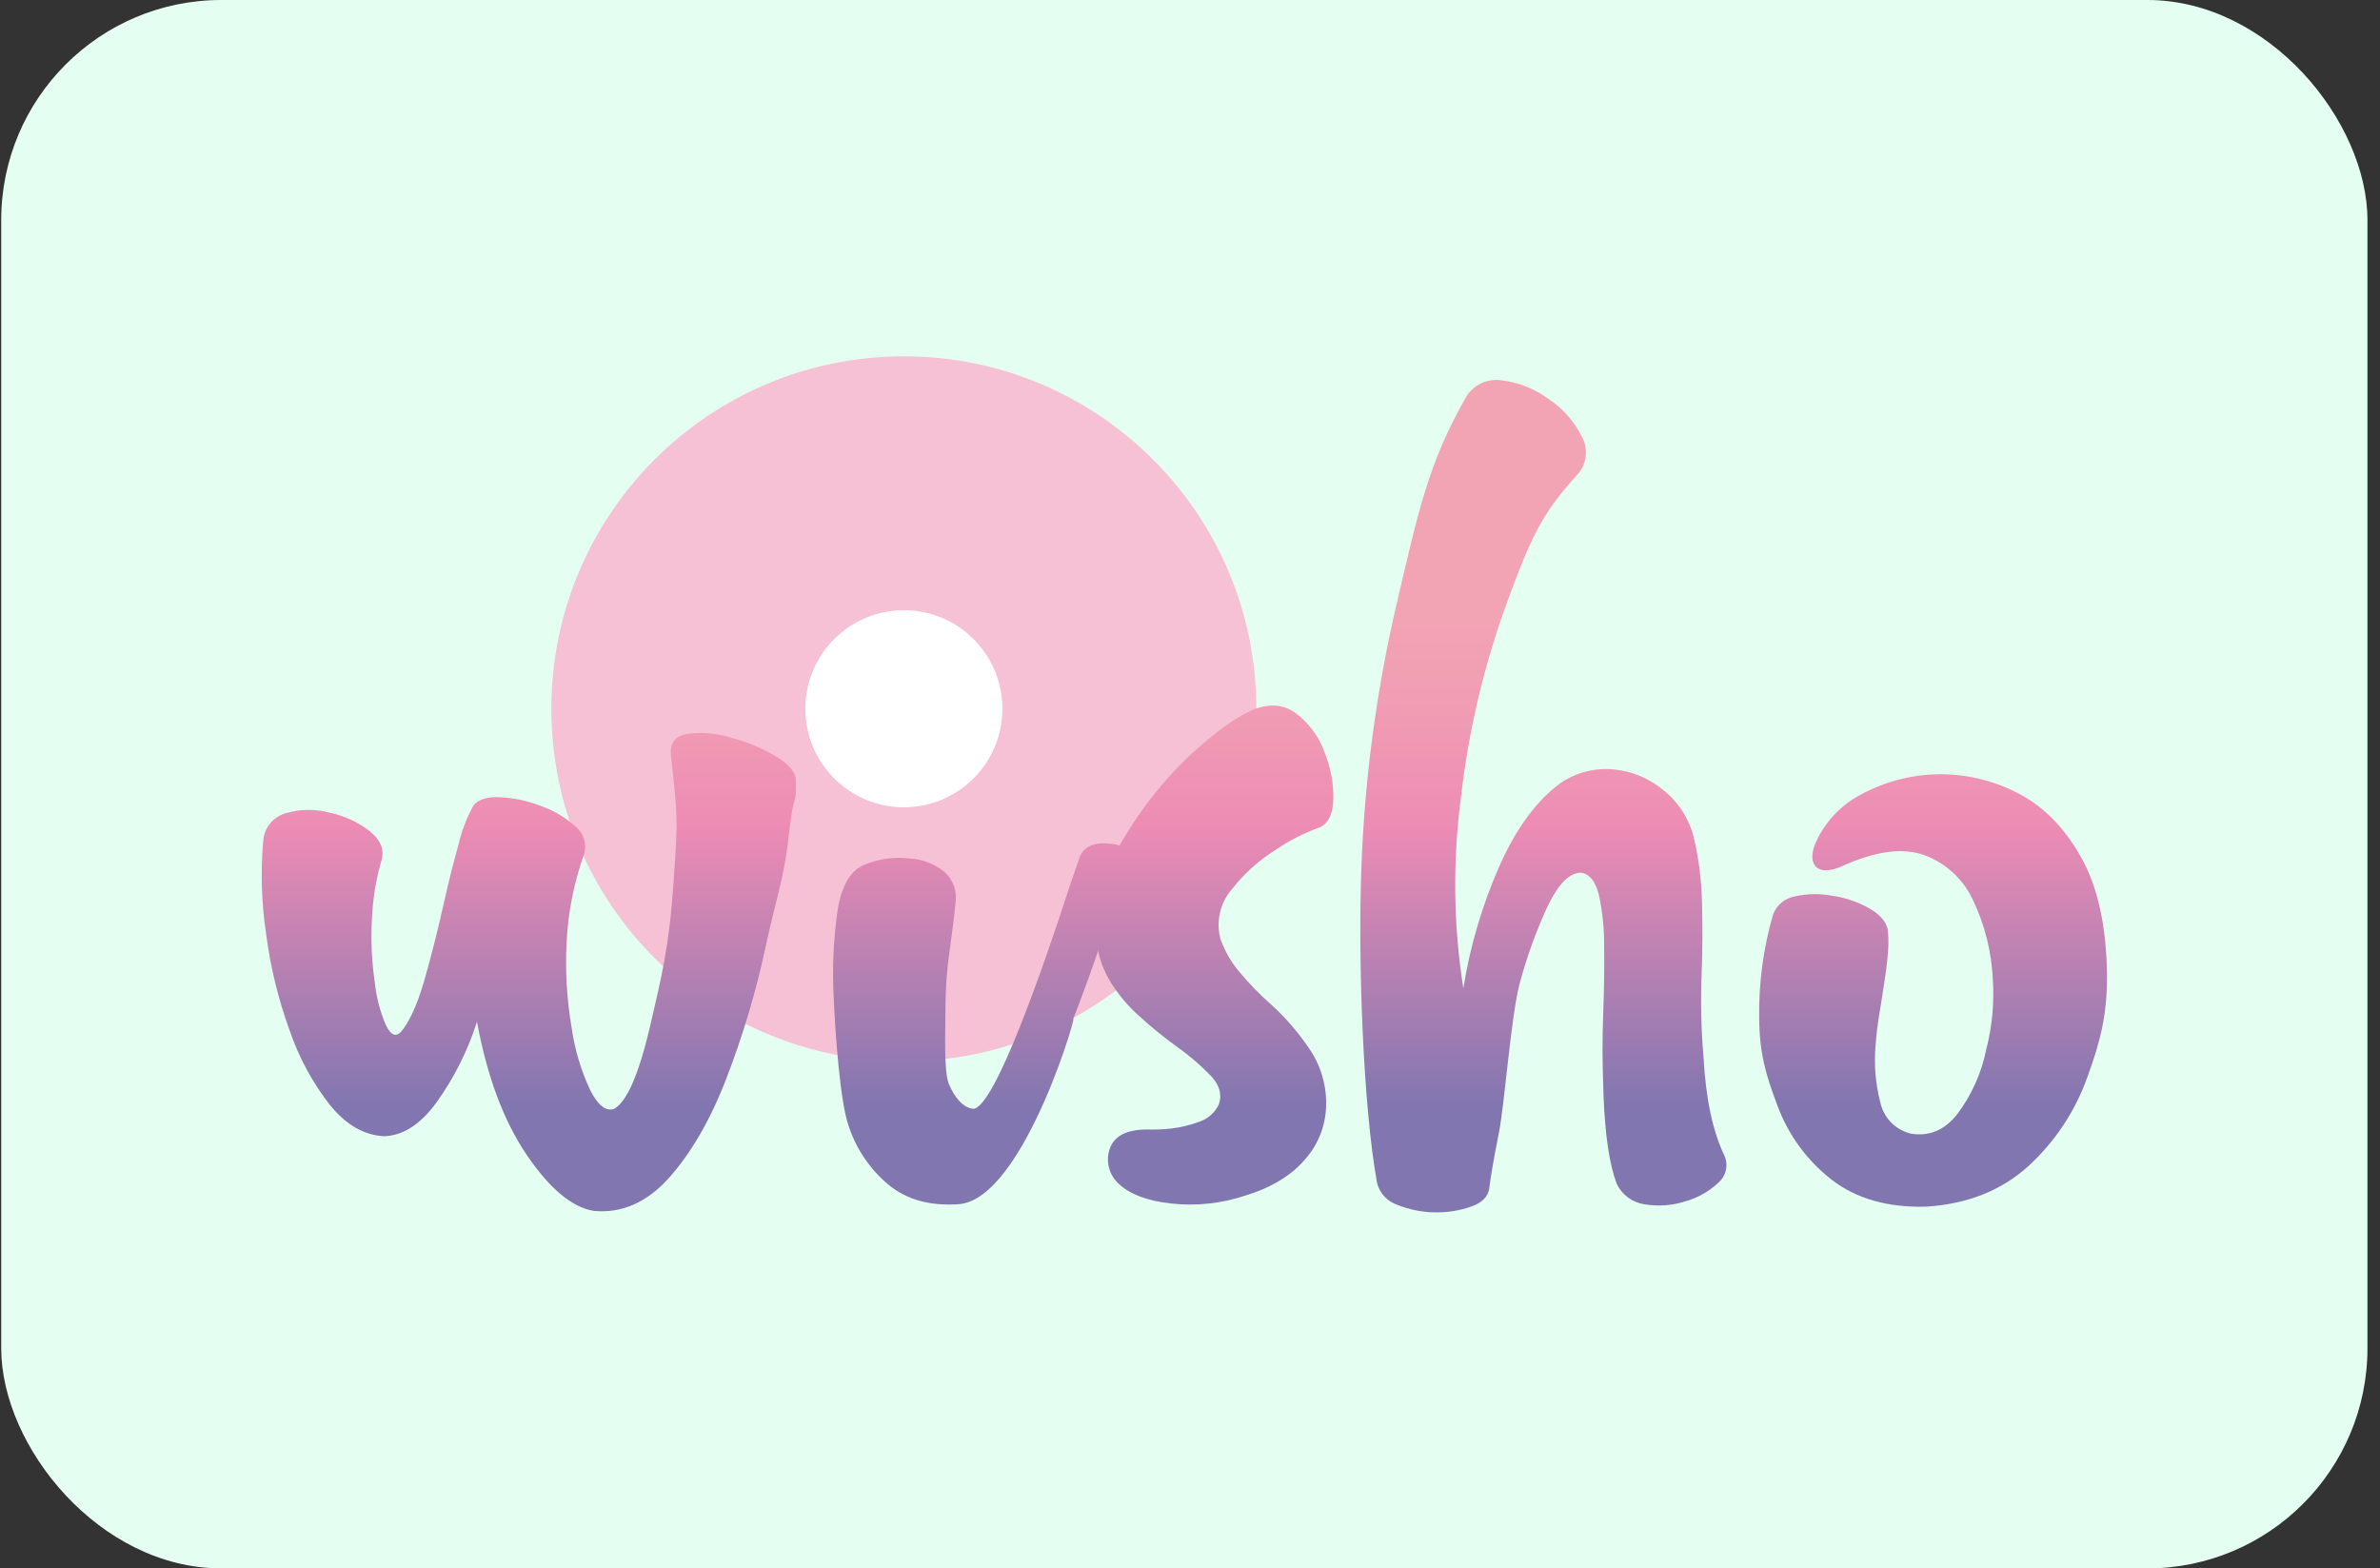 <svg width="173" height="114" viewBox="0 0 173 114" fill="none" xmlns="http://www.w3.org/2000/svg">
<rect x="0" y="0" width="173" height="114" fill="#333333" stroke="none"/>
<g clip-path="url(#clip0_936_143872)">
<rect x="0.088" width="172" height="114" fill="#E4FFF2"/>
<g clip-path="url(#clip1_936_143872)">
<path d="M65.701 77.145C79.852 77.145 91.323 65.673 91.323 51.523C91.323 37.371 79.852 25.9 65.701 25.9C51.55 25.9 40.078 37.371 40.078 51.523C40.078 65.673 51.55 77.145 65.701 77.145Z" fill="#F6C1D5"/>
<path d="M65.701 56.045C68.206 56.045 70.236 54.015 70.236 51.511C70.236 49.007 68.206 46.977 65.701 46.977C63.197 46.977 61.167 49.007 61.167 51.511C61.167 54.015 63.197 56.045 65.701 56.045Z" fill="white"/>
<path d="M65.701 56.045C68.206 56.045 70.236 54.015 70.236 51.511C70.236 49.007 68.206 46.977 65.701 46.977C63.197 46.977 61.167 49.007 61.167 51.511C61.167 54.015 63.197 56.045 65.701 56.045Z" fill="white"/>
<path d="M65.701 58.678C69.657 58.678 72.863 55.472 72.863 51.517C72.863 47.562 69.657 44.355 65.701 44.355C61.746 44.355 58.54 47.562 58.54 51.517C58.54 55.472 61.746 58.678 65.701 58.678Z" fill="white"/>
<path d="M48.756 54.794C49.237 59.216 49.307 59.26 48.962 64.088C48.641 68.916 48.067 71.022 47.264 74.559C46.438 78.073 45.566 80.103 44.626 80.606C44.052 80.797 43.455 80.343 42.905 79.244C42.23 77.806 41.775 76.275 41.553 74.703C41.204 72.659 41.081 70.583 41.186 68.513C41.29 66.327 41.715 64.169 42.448 62.107C42.56 61.745 42.561 61.358 42.45 60.996C42.34 60.634 42.123 60.313 41.828 60.075C41.091 59.405 40.224 58.893 39.281 58.571C38.336 58.202 37.336 57.992 36.322 57.949C35.381 57.901 34.761 58.117 34.417 58.547C33.913 59.453 33.542 60.426 33.316 61.438C32.949 62.729 32.581 64.186 32.237 65.764C31.779 67.772 31.32 69.612 30.815 71.356C30.31 73.078 29.737 74.32 29.117 75.037C28.727 75.396 28.383 75.205 28.039 74.488C27.616 73.49 27.346 72.434 27.236 71.356C27.024 69.893 26.955 68.412 27.029 66.935C27.081 65.429 27.32 63.936 27.742 62.489C27.948 61.725 27.65 61.032 26.87 60.41C26.02 59.752 25.032 59.294 23.98 59.072C22.941 58.791 21.846 58.799 20.812 59.096C20.363 59.214 19.961 59.468 19.662 59.823C19.362 60.178 19.179 60.617 19.137 61.079C18.935 63.35 19.005 65.636 19.344 67.89C19.653 70.272 20.223 72.612 21.042 74.869C21.713 76.847 22.714 78.698 24.002 80.342C25.171 81.777 26.48 82.517 27.925 82.589C29.302 82.542 30.564 81.729 31.734 80.127C33.012 78.341 34.003 76.365 34.671 74.272C35.405 78.24 36.598 81.442 38.274 83.928C39.949 86.389 41.555 87.752 43.161 88.015C45.181 88.206 46.993 87.418 48.599 85.649C50.206 83.856 51.605 81.466 52.775 78.454C54.007 75.271 54.981 71.994 55.689 68.655C56.447 65.141 57.02 63.8 57.364 60.502C57.731 57.204 57.892 58.952 57.846 56.61C57.777 56.06 57.272 55.486 56.332 54.937C55.336 54.35 54.262 53.907 53.142 53.622C52.127 53.304 51.055 53.206 49.999 53.335C49.122 53.48 48.709 53.958 48.756 54.794Z" fill="url(#paint0_linear_936_143872)"/>
<path d="M95.886 60.16C96.528 59.897 96.873 59.228 96.918 58.152C96.947 56.983 96.736 55.82 96.299 54.734C95.908 53.609 95.199 52.621 94.259 51.889C93.364 51.196 92.286 51.1 91.047 51.602C89.74 52.176 88.202 53.323 86.414 54.972C84.595 56.711 83.02 58.689 81.734 60.852C80.433 62.934 79.719 65.328 79.668 67.782C79.691 68.992 80.023 70.177 80.632 71.224C81.229 72.227 81.98 73.13 82.858 73.9C83.688 74.659 84.561 75.37 85.473 76.028C86.381 76.662 87.226 77.383 87.997 78.179C88.639 78.848 88.846 79.541 88.594 80.282C88.327 80.847 87.849 81.284 87.263 81.501C86.584 81.762 85.875 81.939 85.152 82.026C84.566 82.093 83.975 82.117 83.385 82.099C81.871 82.099 80.976 82.576 80.655 83.532C80.507 83.981 80.496 84.464 80.623 84.919C80.75 85.375 81.009 85.782 81.368 86.09C82.148 86.806 83.387 87.285 85.108 87.476C86.933 87.68 88.781 87.484 90.522 86.902C92.404 86.329 93.873 85.444 94.882 84.249C95.859 83.14 96.398 81.712 96.396 80.234C96.41 78.781 95.969 77.36 95.135 76.171C94.358 75.025 93.449 73.974 92.427 73.04C91.566 72.284 90.766 71.462 90.035 70.58C89.454 69.877 89.003 69.076 88.704 68.214C88.546 67.598 88.539 66.952 88.683 66.332C88.826 65.713 89.117 65.137 89.531 64.653C90.422 63.507 91.51 62.529 92.742 61.762C93.716 61.093 94.773 60.554 95.886 60.16Z" fill="url(#paint1_linear_936_143872)"/>
<path d="M114.645 34.51C114.989 34.139 115.206 33.668 115.264 33.165C115.322 32.662 115.217 32.153 114.966 31.714C114.424 30.618 113.6 29.686 112.58 29.013C111.586 28.27 110.415 27.8 109.184 27.651C108.67 27.564 108.141 27.637 107.67 27.859C107.198 28.081 106.806 28.442 106.545 28.894C103.815 33.698 103.088 37.214 101.595 43.571C100.081 49.963 99.197 56.487 98.957 63.051C98.704 69.671 99.071 80.382 100.105 86.023C100.203 86.383 100.388 86.713 100.644 86.984C100.9 87.255 101.22 87.459 101.573 87.576C103.297 88.266 105.213 88.309 106.965 87.695C107.746 87.408 108.159 86.978 108.25 86.404C108.342 85.616 108.572 84.253 108.963 82.293C109.354 80.334 109.858 73.661 110.477 71.439C110.999 69.494 111.69 67.599 112.542 65.774C113.322 64.197 114.102 63.432 114.928 63.432C115.548 63.528 115.961 64.054 116.213 65.01C116.477 66.219 116.608 67.453 116.603 68.69C116.626 70.22 116.603 71.869 116.535 73.638C116.465 75.956 116.465 76.734 116.558 79.626C116.673 82.542 116.993 84.669 117.521 86.055C117.711 86.449 117.994 86.79 118.346 87.048C118.698 87.306 119.108 87.475 119.541 87.537C120.53 87.703 121.545 87.629 122.501 87.322C123.403 87.072 124.231 86.605 124.91 85.96C125.184 85.724 125.375 85.406 125.454 85.052C125.532 84.699 125.494 84.33 125.346 84C124.497 82.231 123.992 79.865 123.831 76.877C123.654 74.831 123.608 72.775 123.693 70.722C123.762 68.953 123.762 67.232 123.716 65.56C123.681 63.981 123.481 62.411 123.12 60.875C122.785 59.529 122.02 58.329 120.942 57.457C119.916 56.591 118.651 56.057 117.314 55.927C115.936 55.789 114.554 56.145 113.414 56.931C111.716 58.174 110.246 60.158 109.031 62.858C107.756 65.725 106.861 68.746 106.369 71.845C105.648 67.273 105.586 62.62 106.186 58.031C106.741 53.106 107.889 48.267 109.605 43.619C111.302 39.03 112.052 37.378 114.645 34.51Z" fill="url(#paint2_linear_936_143872)"/>
<path d="M133.908 62.953C136.341 61.854 138.337 61.591 139.897 62.164C140.683 62.456 141.403 62.903 142.014 63.477C142.625 64.052 143.114 64.743 143.454 65.51C144.283 67.273 144.758 69.182 144.853 71.128C144.973 72.869 144.811 74.619 144.371 76.308C144.029 77.997 143.316 79.589 142.283 80.969C141.365 82.14 140.241 82.618 138.911 82.403C138.366 82.275 137.869 81.996 137.475 81.599C137.082 81.201 136.808 80.701 136.685 80.156C136.324 78.776 136.208 77.345 136.341 75.925C136.455 74.302 136.648 73.614 136.868 72.059C137.281 69.499 137.327 68.474 137.213 67.518C137.052 66.921 136.593 66.419 135.813 65.989C134.988 65.532 134.085 65.233 133.151 65.104C132.262 64.939 131.349 64.955 130.467 65.152C130.112 65.217 129.78 65.372 129.503 65.602C129.225 65.832 129.012 66.13 128.883 66.466C128.175 68.912 127.834 71.45 127.873 73.995C127.896 76.6 128.355 78.125 129.204 80.371C129.994 82.509 131.37 84.381 133.174 85.773C134.941 87.135 137.235 87.78 140.012 87.709C142.972 87.518 145.427 86.56 147.377 84.818C149.351 83.03 150.849 80.78 151.737 78.269C152.7 75.615 153.159 73.781 153.159 70.889C153.113 67.28 152.471 64.388 151.231 62.237C149.993 60.062 148.433 58.509 146.528 57.576C144.771 56.692 142.826 56.247 140.86 56.28C138.894 56.314 136.965 56.824 135.239 57.767C133.746 58.561 132.572 59.843 131.913 61.4C131.638 62.166 131.684 62.715 132.051 63.05C132.44 63.359 133.059 63.336 133.908 62.953Z" fill="url(#paint3_linear_936_143872)"/>
<path d="M80.47 61.309C79.369 61.237 78.681 61.62 78.429 62.458C78.291 62.814 78.13 63.342 77.901 63.987L77.944 63.845C77.886 64.016 77.825 64.198 77.76 64.397C75.882 70.2 72.371 80.315 70.79 80.593C70.01 80.569 69.353 79.721 68.963 78.765C68.596 77.809 68.723 74.99 68.723 73.34C68.725 71.877 68.832 70.415 69.044 68.967C69.228 67.676 69.366 66.577 69.457 65.621C69.518 65.209 69.477 64.789 69.337 64.397C69.197 64.005 68.962 63.654 68.654 63.374C67.912 62.772 66.994 62.428 66.038 62.394C64.954 62.274 63.857 62.43 62.85 62.848C61.84 63.254 61.198 64.33 60.899 66.074C60.584 68.21 60.484 70.373 60.601 72.529C60.716 75.11 61.06 80.05 61.679 81.819C62.224 83.499 63.234 84.991 64.593 86.121C65.924 87.22 67.619 87.662 69.664 87.531C74.556 87.214 78.666 72.344 77.947 74.238C78.773 72.087 79.531 70.032 80.173 68.072C80.814 66.112 81.389 64.248 81.871 62.456C82.054 61.739 81.595 61.356 80.47 61.309Z" fill="url(#paint4_linear_936_143872)"/>
</g>
</g>
<defs>
<linearGradient id="paint0_linear_936_143872" x1="38.434" y1="27.486" x2="38.434" y2="87.637" gradientUnits="userSpaceOnUse">
<stop offset="0.274" stop-color="#F2A4B4"/>
<stop offset="0.383" stop-color="#F19EB4"/>
<stop offset="0.524" stop-color="#EE8EB4"/>
<stop offset="0.538" stop-color="#EE8CB4"/>
<stop offset="0.878" stop-color="#8276B0"/>
</linearGradient>
<linearGradient id="paint1_linear_936_143872" x1="88.295" y1="27.494" x2="88.295" y2="87.644" gradientUnits="userSpaceOnUse">
<stop offset="0.274" stop-color="#F2A4B4"/>
<stop offset="0.383" stop-color="#F19EB4"/>
<stop offset="0.524" stop-color="#EE8EB4"/>
<stop offset="0.538" stop-color="#EE8CB4"/>
<stop offset="0.878" stop-color="#8276B0"/>
</linearGradient>
<linearGradient id="paint2_linear_936_143872" x1="112.189" y1="27.492" x2="112.189" y2="87.643" gradientUnits="userSpaceOnUse">
<stop offset="0.274" stop-color="#F2A4B4"/>
<stop offset="0.383" stop-color="#F19EB4"/>
<stop offset="0.524" stop-color="#EE8EB4"/>
<stop offset="0.538" stop-color="#EE8CB4"/>
<stop offset="0.878" stop-color="#8276B0"/>
</linearGradient>
<linearGradient id="paint3_linear_936_143872" x1="140.516" y1="27.492" x2="140.516" y2="87.643" gradientUnits="userSpaceOnUse">
<stop offset="0.274" stop-color="#F2A4B4"/>
<stop offset="0.383" stop-color="#F19EB4"/>
<stop offset="0.524" stop-color="#EE8EB4"/>
<stop offset="0.538" stop-color="#EE8CB4"/>
<stop offset="0.878" stop-color="#8276B0"/>
</linearGradient>
<linearGradient id="paint4_linear_936_143872" x1="71.238" y1="27.496" x2="71.238" y2="87.647" gradientUnits="userSpaceOnUse">
<stop offset="0.274" stop-color="#F2A4B4"/>
<stop offset="0.383" stop-color="#F19EB4"/>
<stop offset="0.524" stop-color="#EE8EB4"/>
<stop offset="0.538" stop-color="#EE8CB4"/>
<stop offset="0.878" stop-color="#8276B0"/>
</linearGradient>
<clipPath id="clip0_936_143872">
<rect x="0.088" width="172" height="114" rx="16" fill="white"/>
</clipPath>
<clipPath id="clip1_936_143872">
<rect width="134.14" height="62.235" fill="white" transform="translate(19.018 25.882)"/>
</clipPath>
</defs>
</svg>
